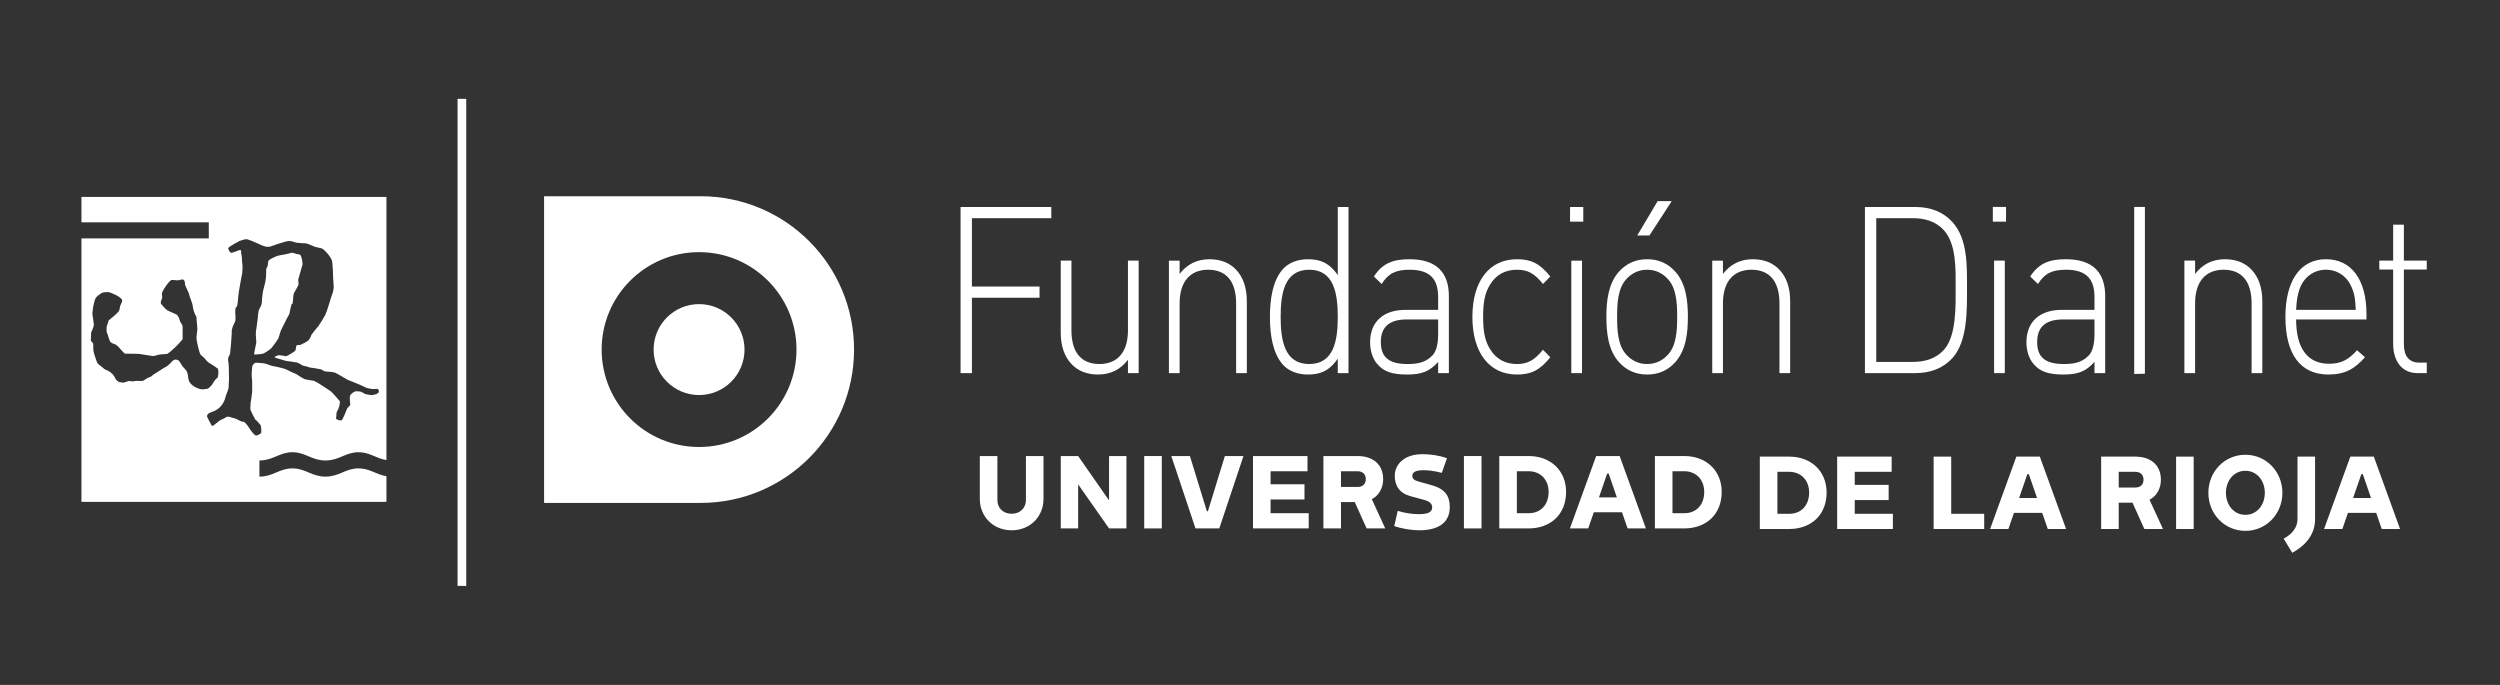 <?xml version="1.0" encoding="UTF-8" standalone="no"?> <svg xmlns:inkscape="http://www.inkscape.org/namespaces/inkscape" xmlns:sodipodi="http://sodipodi.sourceforge.net/DTD/sodipodi-0.dtd" xmlns="http://www.w3.org/2000/svg" xmlns:svg="http://www.w3.org/2000/svg" xmlns:rdf="http://www.w3.org/1999/02/22-rdf-syntax-ns#" xmlns:cc="http://creativecommons.org/ns#" xmlns:dc="http://purl.org/dc/elements/1.1/" id="svg8641" version="1.1" inkscape:version="1.3.1 (9b9bdc1480, 2023-11-25, custom)" width="1642.5" height="450" viewBox="0 0 1642.5 450" sodipodi:docname="FundacionUR.svg"><rect x="0" y="0" width="1642.5" height="450" fill="#333333" stroke="none"/><defs id="defs8645"></defs><g id="g8681" transform="translate(-324.496,-523.286)"><path inkscape:connector-curvature="0" id="path8764" style="fill:#ffffff;fill-opacity:1;fill-rule:nonzero;stroke:none" d="m 783.781,723.086 c -16.496,0 -29.861,13.382 -29.861,29.872 0,16.496 13.365,29.872 29.861,29.872 16.496,0 29.866,-13.376 29.866,-29.872 0,-16.49 -13.37,-29.872 -29.866,-29.872"></path><path inkscape:connector-curvature="0" id="path8766" style="fill:#ffffff;fill-opacity:1;fill-rule:nonzero;stroke:none" d="m 784.871,652.22 -102.912,0 0,201.477 102.912,0 c 55.637,0 100.739,-45.102 100.739,-100.739 0,-55.637 -45.102,-100.739 -100.739,-100.739 m -1.084,164.744 c -35.354,0 -64.005,-28.657 -64.005,-64.005 0,-35.348 28.651,-64.005 64.005,-64.005 35.348,0 63.999,28.657 63.999,64.005 0,35.348 -28.651,64.005 -63.999,64.005"></path><path inkscape:connector-curvature="0" id="path8772" style="fill:#ffffff;stroke:#ffffff;stroke-width:5.704;stroke-linecap:butt;stroke-linejoin:miter;stroke-miterlimit:4;stroke-dasharray:none;stroke-opacity:1" d="m 627.97,588.226 0,319.996"></path><path inkscape:connector-curvature="0" id="path8774" style="fill:#ffffff;fill-opacity:1;fill-rule:nonzero;stroke:none" d="m 963.041,666.623 52.163,0 0,-7.358 -59.613,0 0,109.158 7.449,0 0,-49.517 44.434,0 0,-7.358 -44.434,0 0,-44.925 z m 102.524,101.8 7.033,0 0,-73.901 -7.033,0 0,45.849 c 0,14.1 -6.765,22.08 -18.772,22.08 -12.001,0 -18.355,-7.82 -18.355,-22.08 l 0,-45.849 -7.033,0 0,47.229 c 0,8.739 2.345,15.64 6.902,20.534 4.409,4.757 10.347,7.062 17.66,7.062 8.14,0 14.631,-3.223 19.599,-9.663 l 0,8.739 z m 71.061,0 7.039,0 0,-47.224 c 0,-8.733 -2.344,-15.635 -6.902,-20.54 -4.415,-4.751 -10.347,-7.056 -17.66,-7.056 -8.145,0 -14.63,3.223 -19.599,9.663 l 0,-8.744 -7.033,0 0,73.901 7.033,0 0,-45.843 c 0,-14.1 6.765,-22.08 18.772,-22.08 12.001,0 18.35,7.82 18.35,22.08 l 0,45.843 z m 66.789,0 7.039,0 0,-109.158 -7.039,0 0,44.765 c -5.938,-8.585 -12.144,-10.427 -19.736,-10.427 -7.039,0 -12.834,2.607 -16.285,6.44 -6.759,7.518 -8.556,19.782 -8.556,31.435 0,11.653 1.797,23.911 8.556,31.435 3.451,3.833 9.246,6.434 16.285,6.434 7.592,0 13.798,-1.842 19.736,-10.427 l 0,9.503 z m 0,-36.945 c 0,15.327 -2.493,30.973 -18.766,30.973 -16.291,0 -18.766,-15.646 -18.766,-30.973 0,-15.338 2.476,-30.979 18.766,-30.979 16.273,0 18.766,15.64 18.766,30.979 m 65.95,36.945 7.044,0 0,-50.595 c 0,-15.481 -8.139,-24.225 -25.811,-24.225 -10.895,0 -17.797,2.607 -23.449,11.351 l 5.099,4.905 c 4.278,-6.759 8.973,-9.36 18.35,-9.36 13.667,0 18.766,6.297 18.766,18.093 l 0,8.277 -21.521,0 c -14.488,0 -23.187,7.826 -23.187,21.322 0,5.516 1.654,10.889 4.837,14.414 4.278,4.9 9.651,6.742 19.593,6.742 9.383,0 14.625,-1.991 20.278,-8.282 l 0,7.358 z m 0,-35.257 0,9.503 c 0,6.742 -1.238,11.494 -3.719,14.106 -4.837,5.054 -10.49,5.676 -16.559,5.676 -12.144,0 -17.386,-4.603 -17.386,-14.425 0,-9.959 5.658,-14.859 16.964,-14.859 l 20.7,0 z m 73.684,24.83 -4.82,-4.9 c -5.664,6.902 -10.073,9.355 -17.112,9.355 -7.592,0 -13.661,-3.228 -17.665,-9.811 -3.308,-5.367 -4.552,-11.197 -4.552,-21.162 0,-9.965 1.244,-15.794 4.552,-21.156 4.004,-6.594 10.073,-9.822 17.665,-9.822 7.039,0 11.448,2.31 17.112,9.36 l 4.82,-4.905 c -7.027,-8.744 -12.829,-11.351 -21.932,-11.351 -18.213,0 -29.256,14.42 -29.256,37.875 0,23.455 11.043,37.869 29.256,37.869 9.104,0 14.905,-2.601 21.932,-11.351 m 13.798,10.427 7.039,0 0,-73.901 -7.039,0 0,73.901 z m -0.821,-99.507 8.693,0 0,-9.651 -8.693,0 0,9.651 z m 77.415,62.562 c 0,-10.587 -1.244,-21.932 -8.282,-29.746 -4.826,-5.362 -10.901,-8.128 -18.487,-8.128 -7.455,0 -13.661,2.766 -18.498,8.128 -7.033,7.815 -8.282,19.16 -8.282,29.746 0,10.575 1.249,21.926 8.282,29.746 4.837,5.362 11.043,8.123 18.498,8.123 7.586,0 13.661,-2.761 18.487,-8.123 7.039,-7.82 8.282,-19.171 8.282,-29.746 m -7.039,0 c 0,8.585 -0.42,18.555 -5.932,24.687 -3.73,4.141 -8.419,6.286 -13.798,6.286 -5.39,0 -10.073,-2.145 -13.804,-6.286 -5.516,-6.132 -5.932,-16.102 -5.932,-24.687 0,-8.585 0.415,-18.549 5.932,-24.681 3.731,-4.147 8.414,-6.297 13.804,-6.297 5.379,0 10.068,2.15 13.798,6.297 5.51,6.132 5.932,16.097 5.932,24.681 m -18.219,-53.509 14.63,-22.537 -9.246,0 -13.382,22.537 7.997,0 z m 85.417,90.454 7.045,0 0,-47.224 c 0,-8.733 -2.35,-15.635 -6.913,-20.54 -4.41,-4.751 -10.342,-7.056 -17.654,-7.056 -8.145,0 -14.631,3.223 -19.599,9.663 l 0,-8.744 -7.033,0 0,73.901 7.033,0 0,-45.843 c 0,-14.1 6.765,-22.08 18.772,-22.08 12.001,0 18.35,7.82 18.35,22.08 l 0,45.843 z m 123.218,-56.11 c 0,-14.716 0.415,-32.051 -9.52,-43.082 -5.938,-6.594 -14.214,-9.965 -24.556,-9.965 l -32.981,0 0,109.158 32.981,0 c 10.342,0 18.618,-3.365 24.556,-9.965 9.936,-11.032 9.52,-31.423 9.52,-46.146 m -7.444,0 c 0,12.269 0.411,31.281 -7.324,40.327 -5.653,6.582 -13.245,8.425 -21.111,8.425 l -23.729,0 0,-94.441 23.729,0 c 7.866,0 15.458,1.842 21.111,8.425 7.735,9.041 7.324,24.995 7.324,37.264 m 25.24,56.11 7.039,0 0,-73.901 -7.039,0 0,73.901 z m -0.821,-99.507 8.681,0 0,-9.651 -8.681,0 0,9.651 z m 66.789,99.507 7.033,0 0,-50.595 c 0,-15.481 -8.134,-24.225 -25.799,-24.225 -10.901,0 -17.802,2.607 -23.461,11.351 l 5.105,4.905 c 4.278,-6.759 8.967,-9.36 18.355,-9.36 13.655,0 18.766,6.297 18.766,18.093 l 0,8.277 -21.527,0 c -14.494,0 -23.181,7.826 -23.181,21.322 0,5.516 1.654,10.889 4.831,14.414 4.278,4.9 9.657,6.742 19.588,6.742 9.389,0 14.631,-1.991 20.289,-8.282 l 0,7.358 z m 0,-35.257 0,9.503 c 0,6.742 -1.244,11.494 -3.725,14.106 -4.831,5.054 -10.489,5.676 -16.564,5.676 -12.144,0 -17.386,-4.603 -17.386,-14.425 0,-9.959 5.664,-14.859 16.975,-14.859 l 20.7,0 z m 33.118,35.667 0,-109.569 -7.033,0 0,109.717 m 77.13,-0.559 7.039,0 0,-47.224 c 0,-8.733 -2.35,-15.635 -6.902,-20.54 -4.415,-4.751 -10.347,-7.056 -17.665,-7.056 -8.14,0 -14.625,3.223 -19.593,9.663 l 0,-8.744 -7.039,0 0,73.901 7.039,0 0,-45.843 c 0,-14.1 6.76,-22.08 18.766,-22.08 12.001,0 18.355,7.82 18.355,22.08 l 0,45.843 z m 29.25,-35.257 46.231,0 0,-3.525 c 0,-22.702 -9.936,-36.038 -26.632,-36.038 -16.707,0 -26.632,13.958 -26.632,37.875 0,24.687 9.925,37.869 28.286,37.869 11.037,0 17.249,-3.833 24.009,-11.351 l -5.248,-4.592 c -5.653,6.28 -10.49,8.881 -18.356,8.881 -14.209,0 -21.658,-10.262 -21.658,-29.119 m 39.193,-6.297 -39.193,0 c 0.415,-7.198 0.833,-9.189 2.35,-13.941 2.898,-7.82 9.52,-12.429 17.249,-12.429 7.723,0 14.351,4.609 17.249,12.429 1.791,4.432 1.923,6.896 2.345,13.941 m 40.567,41.554 6.069,0 0,-6.89 -4.826,0 c -7.045,0 -10.21,-4.455 -10.21,-12.275 l 0,-48.901 15.036,0 0,-5.835 -15.036,0 0,-23.603 -7.045,0 0,23.603 -9.104,0 0,5.835 9.104,0 0,48.752 c 0,11.197 5.527,19.314 16.011,19.314"></path><path d="m 494.65,756.02 c 0.509,0 2.013,-0.201 2.905,-0.476 0.89,-0.269 4.681,-2.881 4.935,-3.201 1.154,-1.438 3.897,-4.814 4.96,-6.873 l 1.207,-3.971 c 0.209,-1.134 2.486,-5.053 3.176,-6.712 0.839,-1.982 2.675,-4.796 2.782,-5.344 0.303,-1.484 0.964,-4.895 1.402,-6.248 0.325,-0.175 0.786,-0.387 0.786,-0.882 l 0.322,-3.378 c 0.086,-1.151 0.114,-1.973 0.546,-3.132 0,-0.222 3.001,-4.834 3.001,-5.949 0,-0.498 -0.275,-2.779 -0.275,-2.779 0,-0.03 2.315,-8.221 2.852,-10.035 0.138,-0.474 -0.286,-3.624 -0.895,-5.282 -0.765,-2.031 -2.466,-1.17 -3.428,-1.713 -0.593,-0.321 -1.965,-0.818 -3.106,-0.674 -1.63,0.425 -3.316,0.977 -3.827,0.993 0,0 -4.854,0.788 -5.744,1.186 -4.381,1.977 -5.371,2.518 -5.561,3.641 -0.178,0.94 -0.149,1.952 -0.324,2.718 -0.209,0.819 -0.952,1.708 -0.952,2.206 0,0.495 -0.129,4.782 -0.129,4.97 -0.303,1.727 -0.277,2.932 -0.682,4.345 -0.18,0.644 -1.171,4.39 -1.428,5.755 -0.153,0.816 -0.536,3.983 -0.536,4.476 0,0.494 0.015,2.718 -0.476,4.032 -0.33,0.864 -1.58,3.193 -1.63,3.369 -0.308,0.766 -0.743,5.285 -0.743,5.778 0,0.498 -0.909,6.489 -1.158,8.447 -0.233,1.799 0.281,6.456 0.281,6.95 0,0.495 -1.496,6.712 -1.464,7.971 0.887,0.03 2.695,-0.19 3.202,-0.19 z m -1.926,53.429 c -0.843,0 -2.899,-2.609 -3.87,-3.971 -0.202,-0.296 -2.524,-4.357 -4.224,-5.059 -3.092,-0.256 -2.682,-1.337 -6.371,-2.395 -2.31,-0.394 -2.171,-0.931 -3.994,-0.997 -1.175,-0.045 -2.305,1.351 -4.354,1.961 -1.178,0.346 -4.964,4.005 -5.748,4.093 -0.24,0 -0.491,-0.202 -0.666,-0.297 -0.484,-0.941 -3.061,-5.673 -3.061,-6.165 0,-0.502 0.832,-1.353 1.31,-1.918 1.409,-0.464 4.602,-1.781 4.673,-1.965 3.107,-1.71 5.379,-4.985 6.165,-8.382 0.561,-2.477 1.962,-4.396 2.111,-6.722 0.534,-7.533 0.059,-9.227 0.188,-9.818 0.076,-0.874 -0.188,-5.68 -0.188,-5.68 0,-0.494 -0.394,-2.019 -0.394,-2.517 0,-1.635 1.135,-3.232 1.311,-3.78 0.105,-0.373 0.716,-7.185 0.716,-7.185 0,-0.495 0.411,-6.34 0.411,-6.34 -0.361,-3.72 2.086,-6.986 2.366,-8.297 0.353,-1.735 -0.065,-4.836 -0.065,-5.334 0,-0.495 0.138,-2.078 0.138,-2.578 0,-0.491 0.949,-1.389 1.147,-2.01 0.182,-0.566 0.277,-1.362 0.344,-2.144 l 0.343,-3.601 c 0,-2.127 2.035,-12.161 2.035,-12.657 0,-0.494 0.559,-2.184 0.61,-3.177 0.126,-2.578 0.207,-3.562 0.207,-4.058 0,-0.495 -0.207,-2.27 -0.404,-4.265 0.185,-2.101 -0.551,-4.316 -0.567,-4.811 -0.015,-0.595 0.221,-1.876 -0.643,-1.876 -0.509,0 -5.642,2.179 -6.039,1.86 -1.866,-1.488 -1.763,-3.178 -1.763,-3.178 0.992,-1.278 6.635,-4.096 7.455,-4.6 1.84,-0.641 2.753,-0.922 4.453,-1.204 1.135,0.074 6.136,2.243 7.871,3.03 2.991,1.372 4.775,2.386 7.744,1.888 0.502,-0.089 9.095,-3.379 12.245,-3.688 1.488,-0.149 3.947,0.819 5.018,1.121 0.589,0.149 6.468,0.467 6.468,0.467 0.508,0 5.082,1.939 5.969,2.31 0.561,0.223 4.227,0.761 4.914,1.328 2.623,2.078 4.967,5.02 5.963,7.429 0.704,2.484 0.798,12.073 0.844,12.274 0.157,0.593 0.363,5.199 0.363,5.695 0,0.641 -0.553,3.553 -0.909,4.018 -1.159,3.119 -3.233,10.995 -4.681,13.983 -0.637,1.289 -3.594,6.031 -4.496,7.354 -0.948,0.876 -4.402,5.423 -4.544,5.611 -0.454,1.176 -1.029,2.67 -1.974,3.708 -0.459,0.523 -4.316,2.605 -5.34,2.997 -0.527,0.205 -1.861,-0.476 -2.664,0.617 -0.045,0.372 -0.286,2.462 -0.534,2.981 -0.358,0.693 -4.082,2.966 -6.083,3.816 0,0 -4.63,-0.84 -5.217,-0.666 -0.642,0.199 -1.437,0.745 -2.189,0.907 l 0,0.676 c 1.17,0.357 7.193,2.132 7.193,2.132 0.508,0 7.518,1.121 7.518,1.121 1.041,0.4 2.204,1.127 3.496,1.919 0.336,0.201 3.457,0.712 4.661,1.301 0,0 6.582,0.947 7.266,1.194 0.965,0.346 2.061,1.328 3.107,1.457 2.015,0.244 4.195,0.105 6.128,0.72 1.329,0.422 8.006,4.629 8.518,4.757 1.418,0.494 7.501,3.109 8.266,3.352 0.509,0.149 3.411,1.772 4.063,1.939 3.71,0.948 4.844,0.838 6.948,0.605 1.536,0.604 1.195,1.898 0.916,2.53 -0.484,0.504 -2.142,1.276 -3.373,1.45 l -1.336,0.172 c -1.662,-0.303 -3.393,-0.52 -3.927,-0.691 -0.687,-0.224 -2.08,-1.366 -3.433,-1.704 -1.2,0.03 -1.78,-0.236 -2.881,-0.192 -0.737,0.165 -3.154,1.405 -3.825,3.027 -0.383,2.508 0.212,4.943 0.212,5.823 0,0.495 -1.508,1.707 -1.965,2.307 -0.519,1.415 -2.488,6.174 -3.488,7.762 -0.788,0.883 -3.932,-0.476 -3.914,-0.904 0.348,-1.873 0.098,-3.922 0.664,-4.772 1.621,-2.428 1.931,-5.478 1.866,-6.633 -0.185,-0.171 -5.244,-6.134 -5.883,-6.483 -1.324,-0.743 -8.177,-5.795 -11.305,-6.984 -0.353,-0.119 -3.888,-0.434 -6.015,-1.103 -1.058,-0.388 -5.5,-3.306 -5.686,-3.444 -1.969,-0.513 -6.379,-3.051 -7.496,-3.351 -2.366,-0.615 -4.989,-1.357 -7.357,-1.684 -1.745,-0.241 -4.868,-1.829 -6.52,-1.927 -4.275,-0.274 -5.001,-0.523 -5.487,-0.199 -1.45,0.96 -1.763,1.72 -1.94,3.236 -0.611,4.705 0.063,8.49 0.063,8.991 l 0,6.755 c 0,0.491 -0.837,6.696 -0.974,6.867 -0.049,1.757 -0.262,3.725 -0.262,4.222 0,0.99 2.955,6.662 3.306,7.142 0.957,0.513 2.671,2.777 3.527,3.702 0.542,1.68 0.394,5.005 0.394,5.005 -0.99,1.161 -2.935,1.799 -3.446,1.799 z m -44.146,-36.045 c -0.58,-1.719 -0.474,-3.969 -1.139,-5.661 -0.476,-1.267 -1.78,-2.301 -2.892,-3.617 -0.551,-0.659 -2.103,-3.581 -2.856,-4.176 -0.596,-0.248 -1.366,-0.446 -1.871,-0.446 -0.508,0 -1.324,0.302 -1.856,0.833 -1.313,1.262 -2.989,3.438 -5.09,4.274 -0.738,0.3 -5.988,3.894 -7.683,4.849 -0.582,0.333 -1.128,1.225 -2.044,1.503 -2.611,0.722 -3.426,2.166 -5.236,2.622 -0.221,0.089 -3.012,-0.089 -3.52,-0.089 -0.505,0 -2.508,0.382 -3.015,0.382 -0.505,0 -1.349,-0.342 -2.313,-0.269 -0.505,0.03 -2.332,0.965 -3.847,1.072 l -2.58,-0.406 c -0.64,-0.63 -1.609,-1.121 -2.012,-1.649 -0.409,-0.507 -0.641,-1.476 -1.149,-2.237 -1.262,-1.947 -3.614,-3.602 -5.331,-4.082 -0.916,-0.253 -1.829,-1.259 -2.662,-1.915 -0.991,-0.757 -2.87,-2.046 -3.225,-3.009 -0.833,-2.322 -2,-5.581 -2.348,-7.409 -0.122,-0.189 -0.138,-3.477 -0.138,-3.986 0,-2.276 -1.62,-1.666 -1.62,-3.642 0,-0.508 0.202,-0.708 0.205,-4.579 0.415,-0.828 1.82,-4.05 1.82,-5.237 0,-0.505 -1.01,-6.783 -1.01,-7.292 0,-0.502 0.433,-4.553 1.061,-6.706 0.355,-1.265 0.606,-2.946 1.649,-4.087 0.856,-0.96 2.549,-2.17 3.661,-2.802 1.349,-0.507 4.229,-0.471 4.229,-0.471 0.505,0 8.903,2.993 9.037,5.67 0.037,0.847 -0.87,2.028 -1.377,3.569 -0.25,0.764 -0.286,2.383 -0.803,3.311 -1.303,1.745 -5.755,5.24 -6.7,6.027 -0.767,2.81 -1.449,3.339 -1.449,5.713 0,1.012 0.037,2.257 0.722,3.499 0.404,0.705 0.962,4.195 2.128,5.23 1.065,0.938 2.726,1.036 3.794,1.872 0.755,0.584 1.575,1.603 2.158,2.185 0.279,0.277 2.964,3.409 3.47,3.409 0,0 8.53,0 9.532,0.189 l 8.581,1.368 c 1.098,0.134 4.066,-1.163 5.888,-1.148 l 3.267,-0.202 c 0.957,-0.059 3.644,-2.737 4.83,-3.702 1.721,-1.39 5.255,-5.582 5.635,-5.954 l 0,-8.286 c 0,-1.216 -0.983,-2.175 -1.358,-2.838 -0.509,-0.88 -0.736,-2.205 -1.142,-3.168 -0.206,-0.461 -1.142,-1.625 -1.2,-1.799 -2.145,-1.164 -4.679,-1.976 -6.532,-3.089 -0.909,-0.559 -4.061,-4.066 -4.149,-4.567 -0.164,-1.032 1.056,-3.338 0.984,-3.549 l -0.246,-2.759 c 0.281,-1.977 5.058,-8.823 6.547,-8.963 0.992,0.03 3.445,0.293 3.953,0.293 0.51,0 2.329,-0.608 2.834,-0.608 2.231,0 1.74,2.979 1.971,3.714 0.253,0.807 1.917,4.161 2.297,5.054 0.23,0.553 0.386,1.426 0.613,2.234 0.151,0.586 1.567,4.021 1.978,5.732 0.255,2.325 0.965,5.599 2.471,7.619 0.284,2.657 0.688,7.632 0.688,8.133 0,0.504 -0.606,5.06 -0.606,5.569 0,2.628 1.859,9.894 2.469,10.983 0.529,0.935 1.755,1.601 2.709,2.627 0.081,0.224 2.108,2.621 3.07,3.123 0.912,0.482 5.14,3.233 5.922,3.977 0.423,1.864 0.195,4.341 -0.243,5.719 -1.079,0.656 -2.716,2.81 -3.072,3.666 -0.431,1.039 -2.563,3.433 -3.695,3.709 l -3.089,0.388 c -2.757,0 -7.987,-2.533 -9.076,-5.721 z m 68.061,46.991 c 8.58,0 12.663,5.419 21.703,5.419 9.039,0 13.131,-5.419 21.708,-5.419 7.436,0 11.499,4.07 18.337,5.153 l 0,-172.895 -200.382,0 0,16.695 83.663,0 0,10.586 -83.663,0 0,173.096 200.382,0 0,-16.869 c -6.838,-1.087 -10.901,-5.151 -18.337,-5.151 -8.578,0 -12.67,5.419 -21.708,5.419 -9.04,0 -13.124,-5.419 -21.703,-5.419 -8.579,0 -12.668,5.419 -21.707,5.419 l 0,-10.614 c 9.038,0 13.127,-5.419 21.707,-5.419 z" style="fill:#ffffff;fill-opacity:1;fill-rule:nonzero;stroke:none" id="path13589" inkscape:connector-curvature="0"></path><path d="m 1010.079,851.097 c 0,11.345 -8.559,20.584 -20.923,20.584 -12.363,0 -20.923,-9.239 -20.923,-20.584 l 0,-28.191 11.549,0 0,28.939 c 0,4.959 3.532,8.966 9.374,8.966 5.843,0 9.375,-4.007 9.375,-8.966 l 0,-28.939 11.548,0 0,28.191 z" style="fill:#ffffff;fill-opacity:1;fill-rule:nonzero;stroke:none" id="path13549" inkscape:connector-curvature="0"></path><path d="m 1053.149,870.456 -20.313,-28.937 0,28.937 -11.411,0 0,-47.551 11.411,0 20.313,29.143 0,-29.143 11.411,0 0,47.551 -11.411,0 z" style="fill:#ffffff;fill-opacity:1;fill-rule:nonzero;stroke:none" id="path13551" inkscape:connector-curvature="0"></path><path d="m 1076.246,822.906 11.55,0 0,47.551 -11.55,0 0,-47.551 z" style="fill:#ffffff;fill-opacity:1;fill-rule:nonzero;stroke:none" id="path13553" inkscape:connector-curvature="0"></path><path d="m 1117.414,859.181 0.681,0 11.139,-36.275 12.228,0 -15.896,47.551 -15.626,0 -15.895,-47.551 12.228,0 11.14,36.275 z" style="fill:#ffffff;fill-opacity:1;fill-rule:nonzero;stroke:none" id="path13555" inkscape:connector-curvature="0"></path><path d="m 1183.514,822.906 0,9.984 -24.252,0 0,8.56 22.282,0 0,9.987 -22.282,0 0,9.034 25.067,0 0,9.986 -36.615,0 0,-47.551 35.8,0 z" style="fill:#ffffff;fill-opacity:1;fill-rule:nonzero;stroke:none" id="path13557" inkscape:connector-curvature="0"></path><path d="m 1214.56,853.134 -9.037,0 0,17.322 -11.548,0 0,-47.551 22.419,0 c 10.664,0 16.846,5.977 16.846,15.216 0,5.91 -2.989,10.869 -7.472,13.111 l 8.83,19.224 -12.228,0 -7.81,-17.322 z m -9.037,-20.245 0,10.327 10.871,0 c 3.259,0 5.433,-1.835 5.433,-5.163 0,-3.329 -2.174,-5.164 -5.433,-5.164 l -10.871,0 z" style="fill:#ffffff;fill-opacity:1;fill-rule:nonzero;stroke:none" id="path13559" inkscape:connector-curvature="0"></path><path d="m 1271.76,833.977 c 0,0 -5.775,-1.764 -11.956,-1.764 -5.707,0 -7.405,1.562 -7.405,3.669 0,1.696 0.882,2.85 3.939,3.734 l 8.967,2.513 c 9.102,2.581 11.684,7.472 11.684,14.404 0,9.101 -6.113,15.148 -20.106,15.148 -5.028,0 -12.024,-1.157 -16.372,-2.785 l 2.309,-9.987 c 4.076,1.359 9.306,2.174 13.858,2.174 6.453,0 8.764,-1.494 8.764,-4.617 0,-2.447 -2.241,-3.942 -5.503,-4.823 l -8.559,-2.309 c -7.472,-2.041 -10.529,-6.864 -10.529,-13.52 0,-6.862 5.571,-14.13 18.204,-14.13 5.096,0 11.074,0.816 16.1,2.649 l -3.395,9.646 z" style="fill:#ffffff;fill-opacity:1;fill-rule:nonzero;stroke:none" id="path13561" inkscape:connector-curvature="0"></path><path d="m 1286.296,822.906 11.55,0 0,47.551 -11.55,0 0,-47.551 z" style="fill:#ffffff;fill-opacity:1;fill-rule:nonzero;stroke:none" id="path13563" inkscape:connector-curvature="0"></path><path d="m 1309.532,822.906 19.359,0 c 14.267,0 24.524,9.51 24.524,23.572 0,14.808 -10.257,23.978 -24.591,23.978 l -19.291,0 0,-47.551 z m 19.291,37.565 c 7.88,0 13.111,-5.501 13.111,-13.993 0,-7.948 -5.231,-13.588 -13.111,-13.588 l -7.745,0 0,27.581 7.745,0 z" style="fill:#ffffff;fill-opacity:1;fill-rule:nonzero;stroke:none" id="path13565" inkscape:connector-curvature="0"></path><path d="m 1367.954,870.456 -12.025,0 17.256,-47.551 15.42,0 17.254,47.551 -12.024,0 -3.669,-10.596 -18.544,0 -3.669,10.596 z m 13.45,-36.002 -1.019,0 -5.366,15.623 11.751,0 -5.366,-15.623 z" style="fill:#ffffff;fill-opacity:1;fill-rule:nonzero;stroke:none" id="path13567" inkscape:connector-curvature="0"></path><path d="m 1411.771,822.906 19.359,0 c 14.267,0 24.524,9.51 24.524,23.572 0,14.808 -10.257,23.978 -24.591,23.978 l -19.292,0 0,-47.551 z m 19.292,37.565 c 7.88,0 13.11,-5.501 13.11,-13.993 0,-7.948 -5.231,-13.588 -13.11,-13.588 l -7.745,0 0,27.581 7.745,0 z" style="fill:#ffffff;fill-opacity:1;fill-rule:nonzero;stroke:none" id="path13569" inkscape:connector-curvature="0"></path><path d="m 1480.697,823.288 19.361,0 c 14.267,0 24.524,9.511 24.524,23.572 0,14.81 -10.257,23.98 -24.591,23.98 l -19.293,0 0,-47.552 z m 19.293,37.568 c 7.88,0 13.111,-5.504 13.111,-13.996 0,-7.948 -5.231,-13.586 -13.111,-13.586 l -7.745,0 0,27.582 7.745,0 z" style="fill:#ffffff;fill-opacity:1;fill-rule:nonzero;stroke:none" id="path13571" inkscape:connector-curvature="0"></path><path d="m 1567.313,823.288 0,9.986 -24.252,0 0,8.56 22.282,0 0,9.987 -22.282,0 0,9.036 25.067,0 0,9.984 -36.615,0 0,-47.552 35.8,0 z" style="fill:#ffffff;fill-opacity:1;fill-rule:nonzero;stroke:none" id="path13573" inkscape:connector-curvature="0"></path><path d="m 1606.441,860.856 21.67,0 0,9.984 -33.219,0 0,-47.552 11.549,0 0,37.568 z" style="fill:#ffffff;fill-opacity:1;fill-rule:nonzero;stroke:none" id="path13575" inkscape:connector-curvature="0"></path><path d="m 1644.009,870.84 -12.025,0 17.256,-47.552 15.42,0 17.256,47.552 -12.025,0 -3.669,-10.597 -18.546,0 -3.667,10.597 z m 13.45,-36.005 -1.019,0 -5.366,15.624 11.752,0 -5.366,-15.624 z" style="fill:#ffffff;fill-opacity:1;fill-rule:nonzero;stroke:none" id="path13577" inkscape:connector-curvature="0"></path><path d="m 1725.528,853.518 -9.035,0 0,17.322 -11.55,0 0,-47.552 22.418,0 c 10.666,0 16.848,5.978 16.848,15.216 0,5.912 -2.989,10.871 -7.472,13.112 l 8.83,19.224 -12.226,0 -7.812,-17.322 z m -9.035,-20.245 0,10.327 10.867,0 c 3.261,0 5.435,-1.834 5.435,-5.164 0,-3.329 -2.174,-5.163 -5.435,-5.163 l -10.867,0 z" style="fill:#ffffff;fill-opacity:1;fill-rule:nonzero;stroke:none" id="path13579" inkscape:connector-curvature="0"></path><path d="m 1754.196,823.288 11.549,0 0,47.552 -11.549,0 0,-47.552 z" style="fill:#ffffff;fill-opacity:1;fill-rule:nonzero;stroke:none" id="path13581" inkscape:connector-curvature="0"></path><path d="m 1799.71,822.066 c 13.79,0 24.321,11.208 24.321,25 0,13.79 -10.531,24.998 -24.321,24.998 -13.789,0 -24.319,-11.208 -24.319,-24.998 0,-13.792 10.531,-25 24.319,-25 z m 0,39.467 c 7.609,0 12.772,-6.521 12.772,-14.467 0,-7.95 -5.163,-14.472 -12.772,-14.472 -7.608,0 -12.771,6.522 -12.771,14.472 0,7.946 5.163,14.467 12.771,14.467 z" style="fill:#ffffff;fill-opacity:1;fill-rule:nonzero;stroke:none" id="path13583" inkscape:connector-curvature="0"></path><path d="m 1833.95,823.288 11.549,0 0,41.098 c 0,9.375 -5.436,16.849 -15.012,22.081 l -5.638,-9.311 c 6.318,-3.258 9.102,-8.084 9.102,-12.771 l 0,-41.098 z" style="fill:#ffffff;fill-opacity:1;fill-rule:nonzero;stroke:none" id="path13585" inkscape:connector-curvature="0"></path><path d="m 1863.433,870.84 -12.024,0 17.254,-47.552 15.42,0 17.256,47.552 -12.025,0 -3.669,-10.597 -18.544,0 -3.669,10.597 z m 13.45,-36.005 -1.02,0 -5.366,15.624 11.752,0 -5.366,-15.624 z" style="fill:#ffffff;fill-opacity:1;fill-rule:nonzero;stroke:none" id="path13587" inkscape:connector-curvature="0"></path></g></svg> 